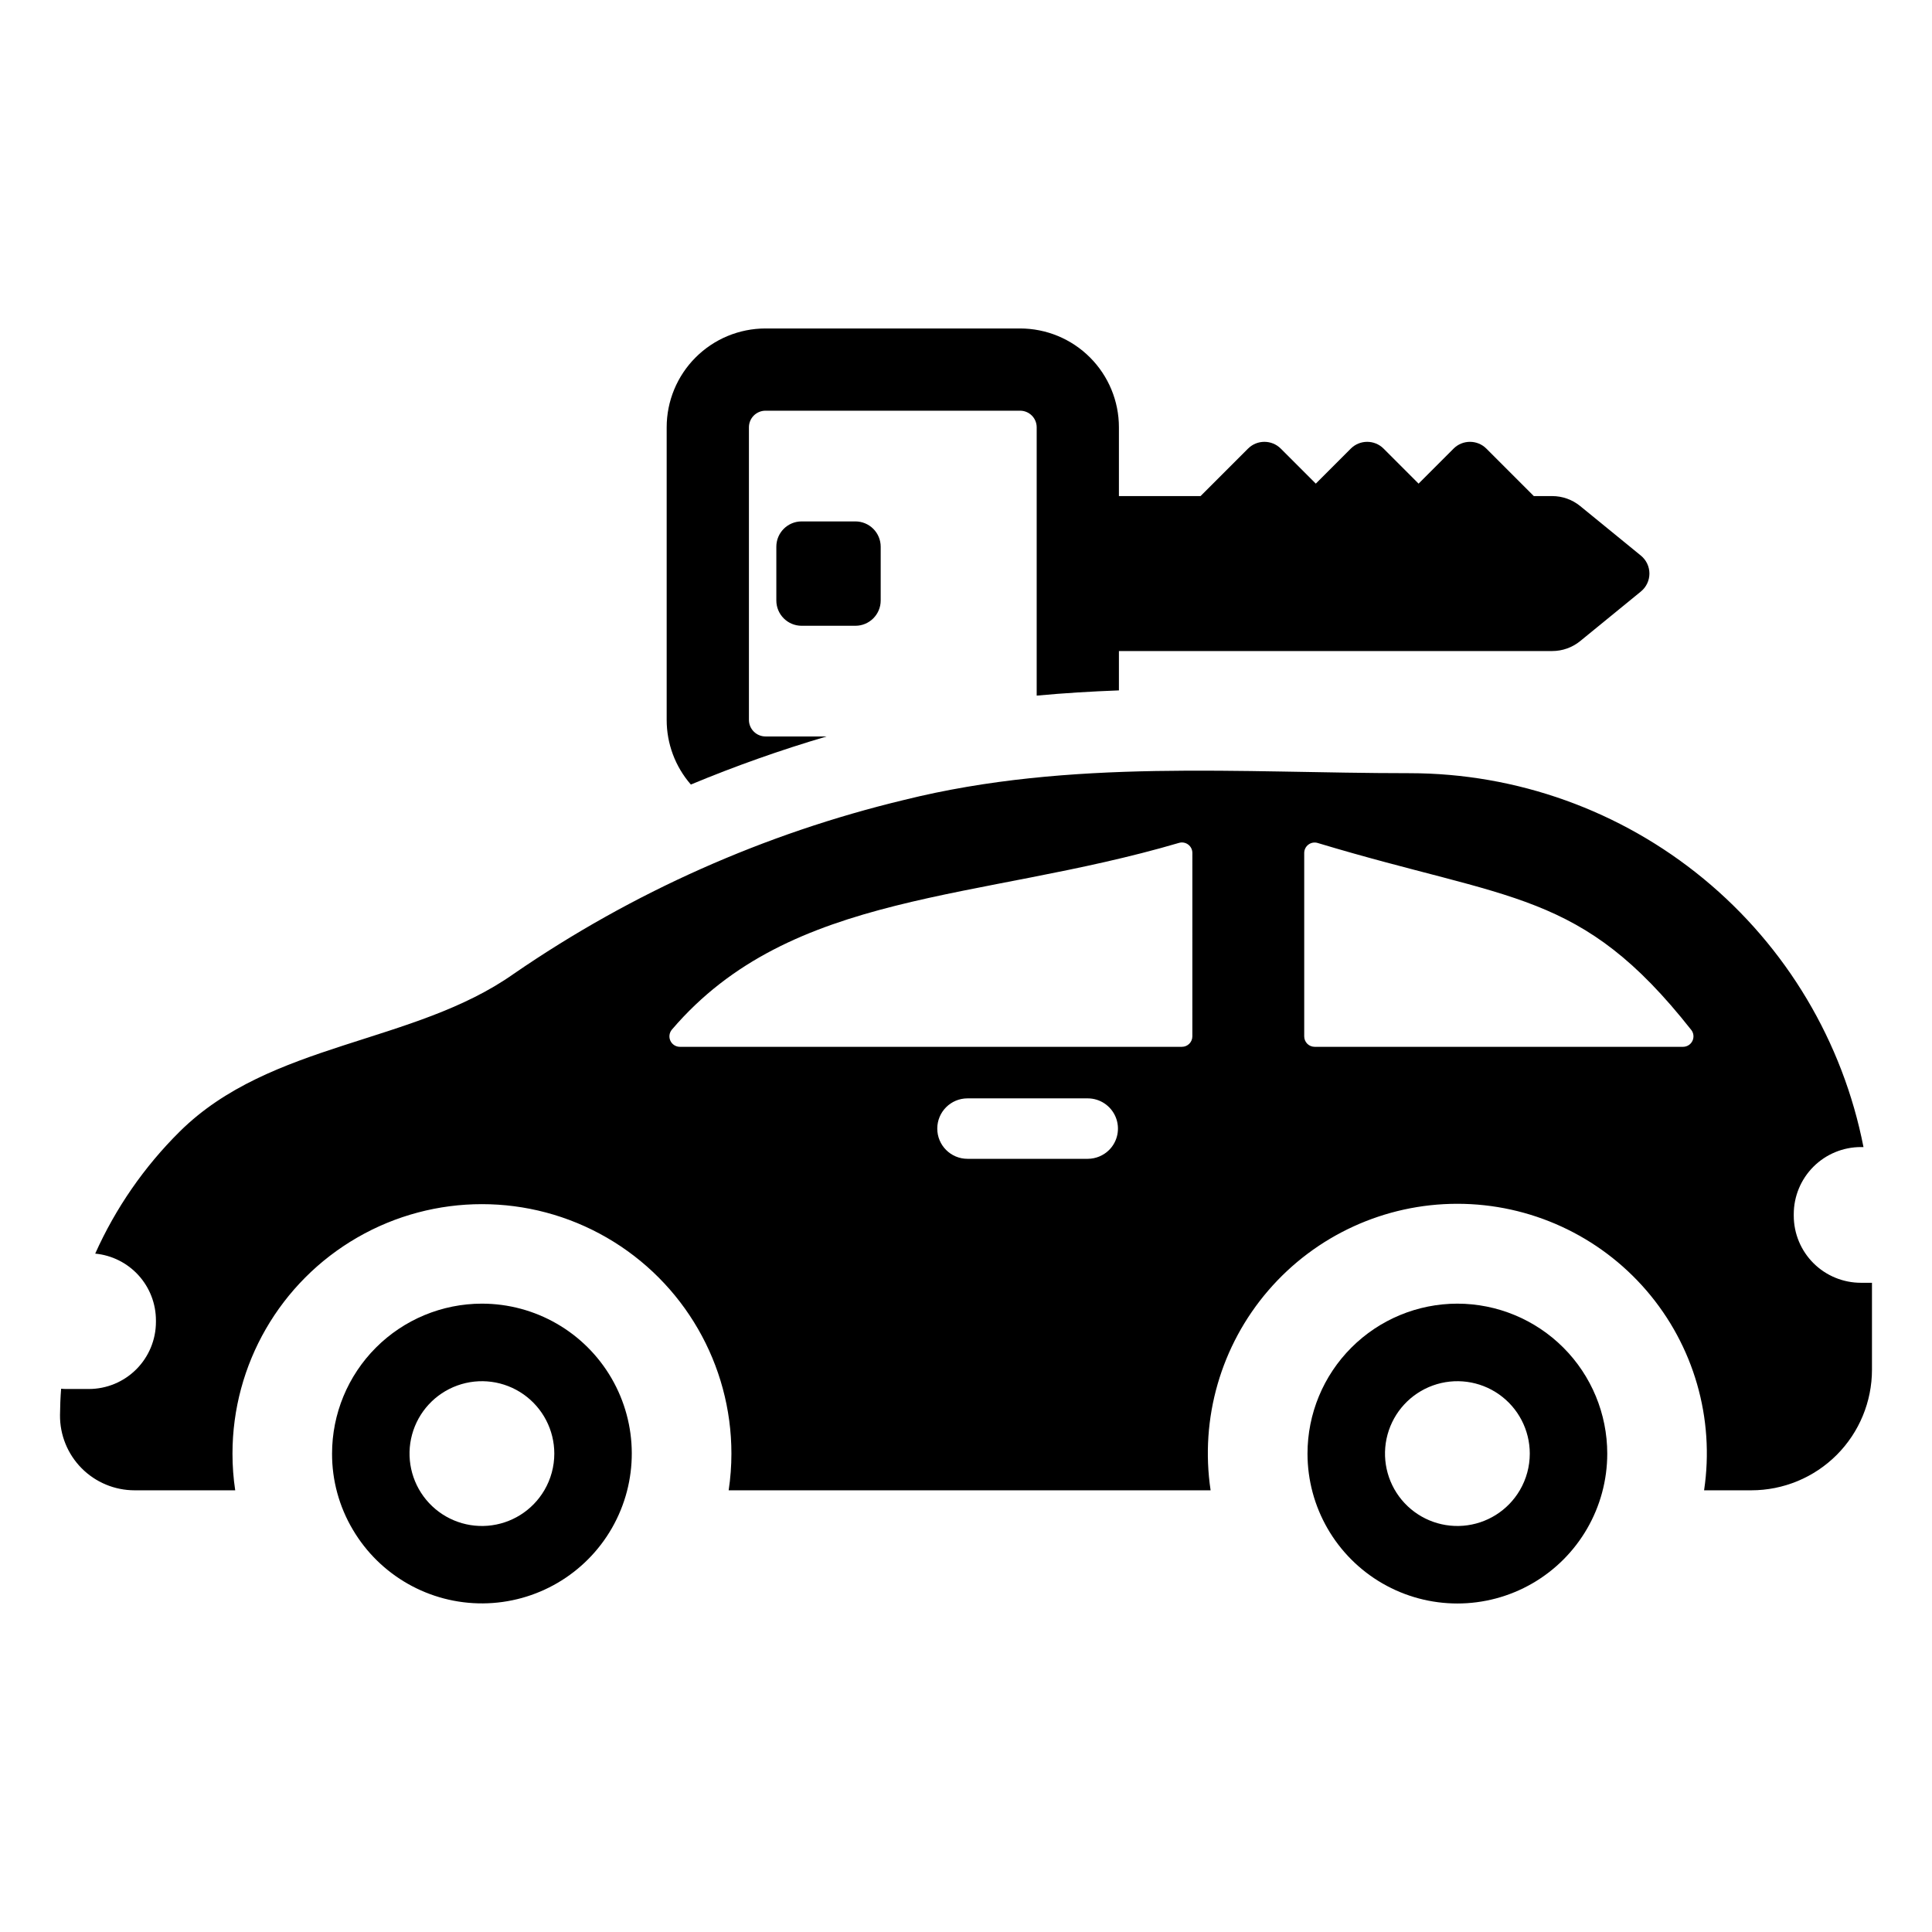 <?xml version="1.0" encoding="UTF-8"?>
<!-- Uploaded to: ICON Repo, www.iconrepo.com, Generator: ICON Repo Mixer Tools -->
<svg fill="#000000" width="800px" height="800px" version="1.1" viewBox="144 144 512 512" xmlns="http://www.w3.org/2000/svg">
 <g>
  <path d="m637.17 483.95c-4.719 0.004-9.246-1.867-12.586-5.199-3.34-3.336-5.215-7.859-5.219-12.574v-0.406c0-4.723 1.879-9.246 5.215-12.582 3.34-3.336 7.867-5.207 12.59-5.203h0.672c-5.461-27.906-20.449-53.047-42.402-71.121-21.949-18.074-49.5-27.957-77.934-27.961-45.055 0-89.684-3.894-133.86 7.074h0.004c-37.023 8.887-72.098 24.504-103.47 46.074-26.5 18.754-64.52 18.012-88.551 41.824-9.398 9.309-16.992 20.277-22.398 32.348 4.402 0.418 8.492 2.461 11.469 5.734 2.977 3.273 4.625 7.539 4.625 11.961v0.395c0 4.719-1.879 9.242-5.215 12.578-3.336 3.336-7.859 5.207-12.578 5.207h-5.852c-0.492 0.004-0.988-0.02-1.48-0.07-0.18 2.301-0.277 4.629-0.297 6.977-0.051 5.273 2.012 10.344 5.719 14.086 3.711 3.746 8.762 5.852 14.031 5.856h26.68c-0.484-3.219-0.727-6.469-0.723-9.723 0-23.621 12.602-45.445 33.055-57.254 20.457-11.809 45.656-11.809 66.113 0 20.453 11.809 33.055 33.633 33.055 57.254 0 3.254-0.246 6.504-0.73 9.723h127.72c-2.856-19.039 2.727-38.371 15.289-52.957 12.559-14.586 30.852-22.973 50.102-22.973 19.246 0 37.539 8.387 50.102 22.973s18.141 33.918 15.285 52.957h12.531c8.477-0.004 16.605-3.371 22.602-9.363 5.992-5.996 9.359-14.125 9.359-22.602v-23.031zm-199.24-35.195c-1.508 1.496-3.547 2.34-5.672 2.344h-31.863c-4.422 0-8.008-3.586-8.008-8.008 0-4.426 3.586-8.012 8.008-8.012h31.863c3.242 0 6.16 1.953 7.402 4.945 1.242 2.992 0.559 6.438-1.73 8.73zm22.055-30.105c0 1.527-1.238 2.766-2.766 2.766h-133.05c-1.082 0-2.062-0.633-2.512-1.613-0.453-0.984-0.289-2.141 0.414-2.961 31.664-37.074 81.445-33.906 134.39-49.473 0.836-0.242 1.734-0.074 2.426 0.449 0.695 0.52 1.102 1.34 1.102 2.207zm130.04 2.766h-97.629c-0.734 0-1.438-0.289-1.957-0.809-0.516-0.52-0.809-1.223-0.809-1.957v-48.609c0-0.875 0.418-1.699 1.121-2.219 0.703-0.523 1.609-0.68 2.445-0.426 51.559 15.551 69.703 12.387 98.992 49.531h0.004c0.656 0.832 0.781 1.969 0.32 2.922-0.461 0.957-1.426 1.566-2.488 1.566z"/>
  <path d="m271.69 489.48c-10.531 0.012-20.629 4.203-28.07 11.656-7.441 7.453-11.621 17.555-11.621 28.086-0.02 7.082 1.879 14.043 5.496 20.137 7.188 12.199 20.324 19.648 34.484 19.555 14.16-0.098 27.199-7.723 34.223-20.02s6.965-27.402-0.145-39.645c-7.113-12.246-20.207-19.777-34.367-19.77zm16.559 49.465c-3.168 5.387-8.762 8.891-14.992 9.395-6.231 0.504-12.316-2.062-16.305-6.871-3.992-4.809-5.391-11.262-3.75-17.293 1.645-6.031 6.121-10.883 12-13.004 5.879-2.121 12.422-1.246 17.539 2.348 5.113 3.594 8.156 9.453 8.156 15.703 0 3.418-0.914 6.773-2.648 9.723z"/>
  <path d="m530.2 489.48c-10.535 0.012-20.633 4.203-28.074 11.656-7.445 7.449-11.625 17.551-11.625 28.086 0 14.188 7.57 27.301 19.859 34.398 12.289 7.094 27.43 7.094 39.719 0 12.289-7.098 19.859-20.211 19.859-34.398-0.004-10.539-4.191-20.648-11.641-28.098-7.453-7.453-17.559-11.641-28.098-11.645zm16.559 49.465c-3.168 5.387-8.762 8.891-14.992 9.395-6.231 0.504-12.316-2.062-16.309-6.871-3.988-4.809-5.387-11.262-3.746-17.293 1.645-6.031 6.121-10.883 12-13.004 5.879-2.121 12.422-1.246 17.539 2.348 5.113 3.594 8.156 9.453 8.156 15.703 0 3.418-0.914 6.773-2.648 9.723z"/>
  <path d="m363.07 339.17h-16.199c-2.434-0.004-4.402-1.977-4.398-4.41v-77.523c0-1.164 0.461-2.285 1.285-3.109 0.828-0.824 1.945-1.289 3.113-1.289h67.465c1.168 0 2.285 0.465 3.113 1.289 0.824 0.824 1.285 1.945 1.285 3.109v71.109c7.289-0.68 14.559-1.113 21.793-1.383v-10.43h114.83c2.703 0 5.32-0.934 7.414-2.641l16.086-13.137v-0.004c1.43-1.164 2.258-2.91 2.258-4.754 0-1.84-0.828-3.586-2.258-4.754l-16.086-13.129c-2.09-1.711-4.711-2.644-7.414-2.648h-4.879l-12.578-12.582c-2.402-2.391-6.285-2.391-8.684 0l-9.277 9.285-9.277-9.285c-2.398-2.391-6.281-2.391-8.684 0l-9.277 9.285-9.285-9.285c-2.394-2.391-6.277-2.391-8.672 0l-12.582 12.582h-21.637v-18.23c0-6.945-2.762-13.605-7.672-18.516-4.91-4.914-11.574-7.672-18.52-7.672h-67.465c-6.945 0-13.609 2.758-18.52 7.672-4.91 4.91-7.672 11.57-7.672 18.516v77.523c-0.012 6.305 2.266 12.398 6.406 17.152 11.758-4.894 23.77-9.148 35.984-12.742z"/>
  <path d="m356.44 282.18h14.246c1.781 0 3.484 0.707 4.742 1.965 1.258 1.258 1.965 2.965 1.965 4.742v14.246c0 3.703-3.004 6.703-6.707 6.703h-14.246c-3.703 0-6.703-3-6.703-6.703v-14.246c0-3.703 3-6.707 6.703-6.707z"/>
 </g>
</svg>